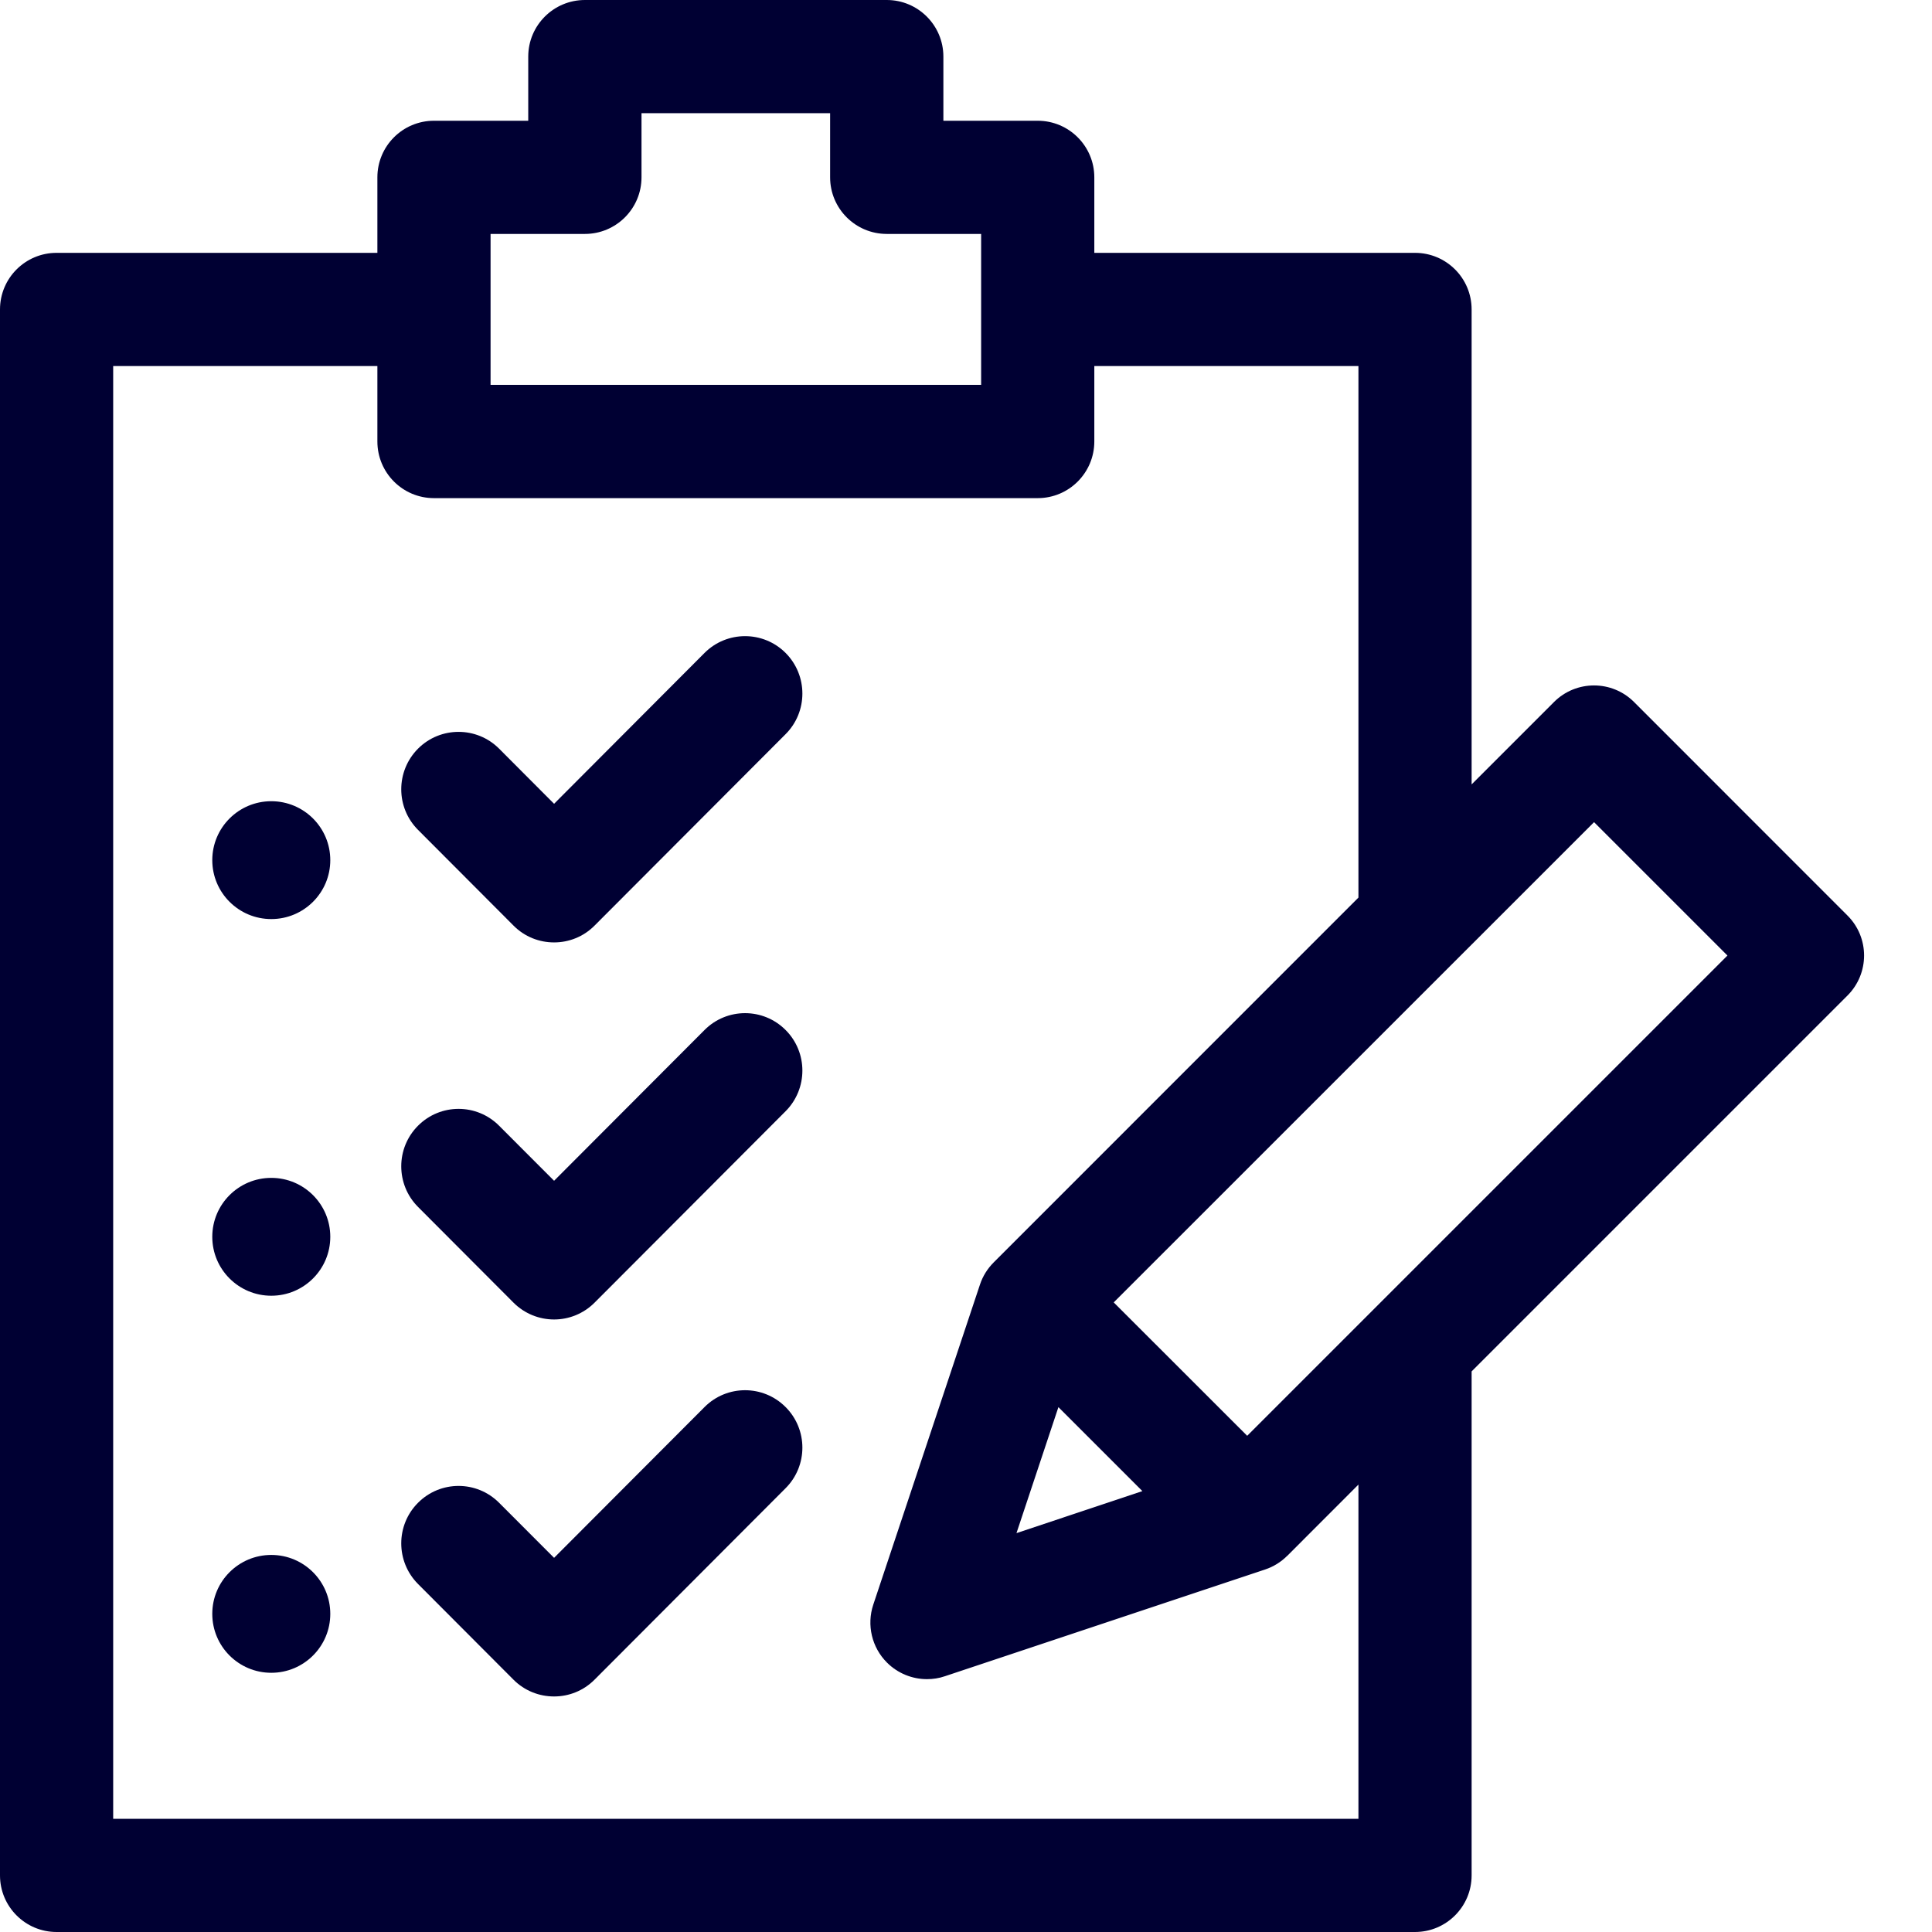 <svg width="24" height="24" viewBox="0 0 24 24" fill="none" xmlns="http://www.w3.org/2000/svg">
<path d="M8.752 8.111L6.883 9.985L6.2 9.3C5.922 9.022 5.471 9.022 5.193 9.3C4.915 9.579 4.915 10.031 5.193 10.309L6.379 11.498C6.518 11.638 6.7 11.707 6.883 11.707C7.065 11.707 7.247 11.638 7.386 11.498L9.759 9.12C10.037 8.842 10.037 8.39 9.759 8.111C9.481 7.833 9.03 7.833 8.752 8.111Z" fill="#000033"/>
<path d="M8.752 12.795L6.883 14.668L6.2 13.984C5.922 13.705 5.471 13.705 5.193 13.984C4.915 14.262 4.915 14.714 5.193 14.993L6.379 16.182C6.518 16.321 6.701 16.391 6.883 16.391C7.065 16.391 7.247 16.321 7.386 16.182L9.759 13.804C10.037 13.525 10.037 13.073 9.759 12.795C9.481 12.516 9.03 12.516 8.752 12.795Z" fill="#000033"/>
<path d="M8.752 17.479L6.883 19.352L6.2 18.668C5.922 18.389 5.471 18.389 5.193 18.668C4.915 18.946 4.915 19.398 5.193 19.677L6.379 20.866C6.518 21.005 6.7 21.074 6.883 21.074C7.065 21.074 7.247 21.005 7.386 20.865L9.759 18.487C10.037 18.209 10.037 17.757 9.759 17.479C9.481 17.2 9.03 17.2 8.752 17.479Z" fill="#000033"/>
<path fill-rule="evenodd" clip-rule="evenodd" d="M22.95 11.373L20.299 8.721C20.024 8.446 19.579 8.446 19.304 8.721L18.281 9.744V3.844C18.281 3.455 17.966 3.141 17.578 3.141H13.594V2.203C13.594 1.815 13.279 1.5 12.891 1.5H11.719V0.703C11.719 0.315 11.404 0 11.016 0H7.266C6.877 0 6.562 0.315 6.562 0.703V1.5H5.391C5.002 1.5 4.688 1.815 4.688 2.203V3.141H0.703C0.315 3.141 0 3.455 0 3.844V23.297C0 23.685 0.315 24 0.703 24H17.578C17.966 24 18.281 23.685 18.281 23.297V17.036L22.95 12.367C23.225 12.092 23.225 11.647 22.95 11.373ZM6.094 2.906H7.266C7.654 2.906 7.969 2.591 7.969 2.203V1.406H10.312V2.203C10.312 2.591 10.627 2.906 11.016 2.906H12.188V4.781H6.094V2.906ZM1.406 22.594H16.875V18.442L15.99 19.328H15.989C15.913 19.404 15.82 19.462 15.715 19.497L11.737 20.823C11.665 20.848 11.589 20.859 11.515 20.859C11.332 20.859 11.152 20.787 11.018 20.653C10.83 20.465 10.764 20.186 10.848 19.934L12.174 15.956C12.209 15.851 12.268 15.758 12.344 15.682V15.682L16.875 11.15V4.547H13.594V5.484C13.594 5.873 13.279 6.188 12.891 6.188H5.391C5.002 6.188 4.688 5.873 4.688 5.484V4.547H1.406V22.594ZM14.191 18.523L12.627 19.045L13.148 17.48L14.191 18.523ZM17.081 16.248L17.081 16.248L21.459 11.87L19.802 10.213L13.835 16.179L15.493 17.836L17.081 16.248Z" fill="#000033"/>
<ellipse cx="3.37" cy="10.685" rx="0.733" ry="0.732" fill="#000033"/>
<ellipse cx="3.37" cy="15.364" rx="0.733" ry="0.732" fill="#000033"/>
<ellipse cx="3.37" cy="20.048" rx="0.733" ry="0.732" fill="#000033"/>
</svg>
